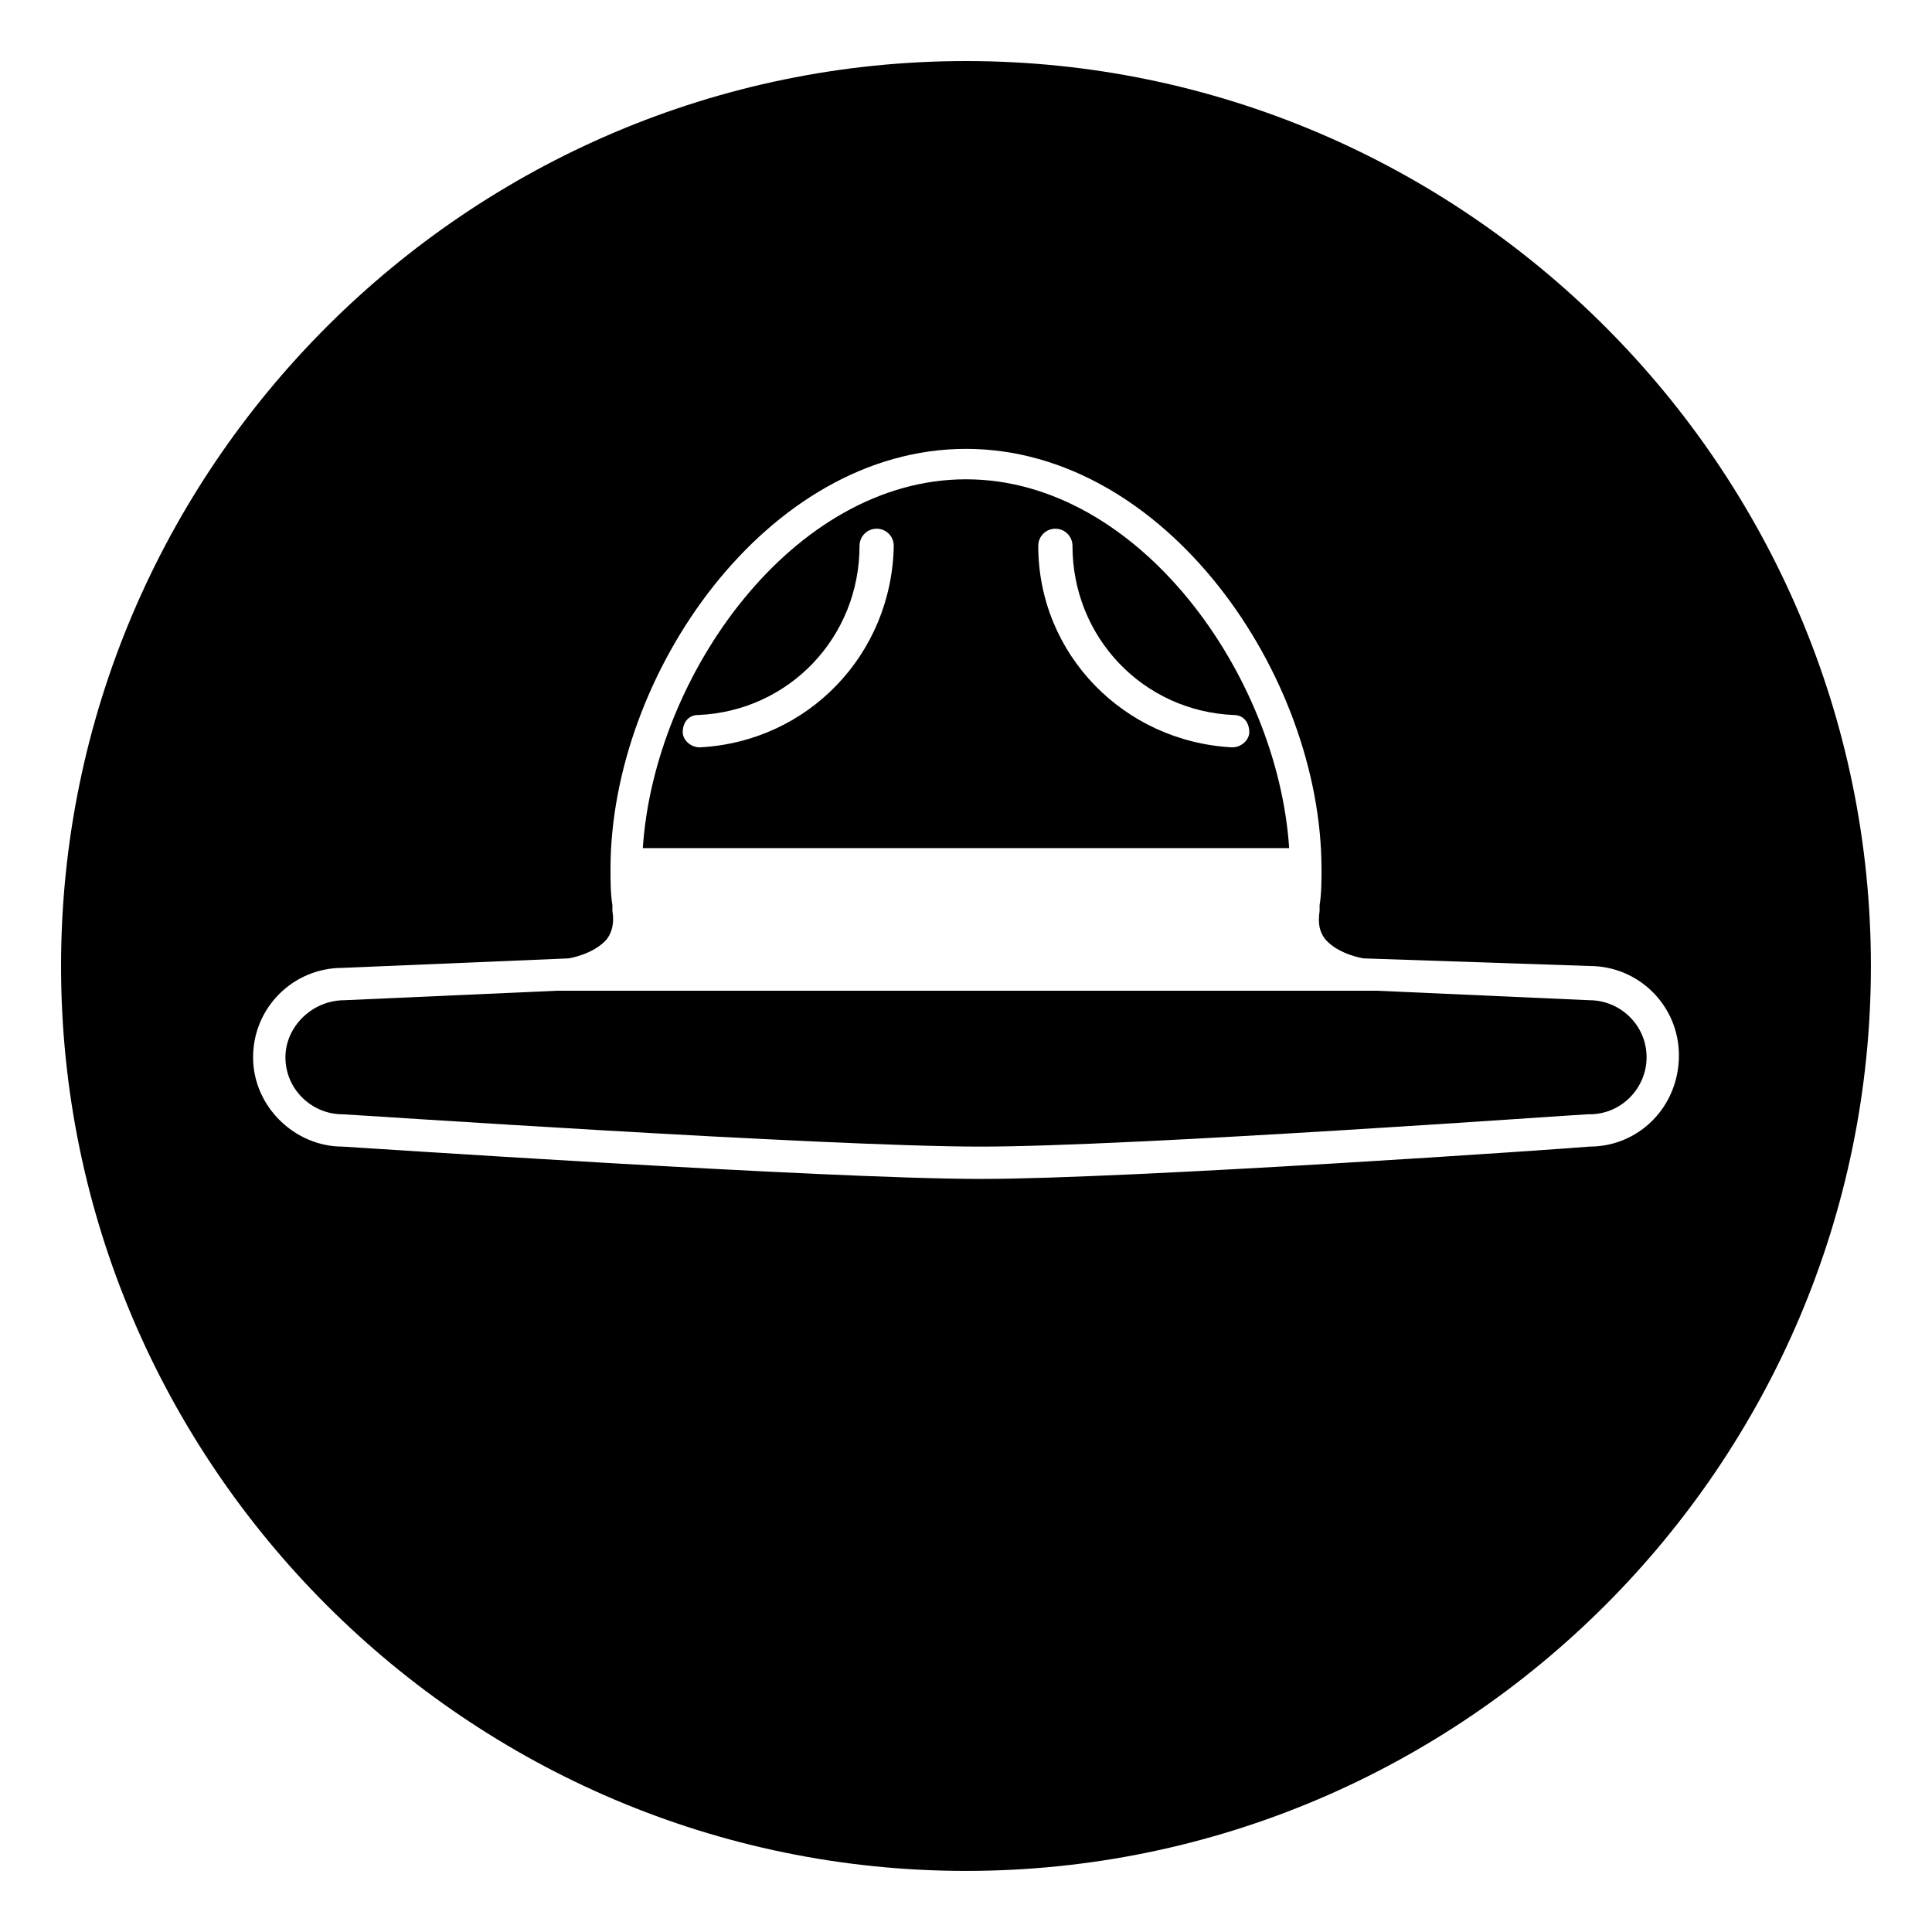 <?xml version="1.0" encoding="UTF-8"?>
<!-- Uploaded to: ICON Repo, www.svgrepo.com, Generator: ICON Repo Mixer Tools -->
<svg fill="#000000" width="800px" height="800px" version="1.1" viewBox="144 144 512 512" xmlns="http://www.w3.org/2000/svg">
 <g>
  <path d="m400 271.02c-45.848 0-82.625 51.891-85.648 97.738h171.29c-3.019-45.848-39.801-97.738-85.645-97.738zm-70.535 71.035c-2.519 0-4.535-2.016-4.535-4.031 0-2.519 1.512-4.535 4.031-4.535 24.184-1.008 42.824-20.656 42.824-44.84 0-2.519 2.016-4.535 4.535-4.535 2.519 0 4.535 2.016 4.535 4.535-0.504 28.723-22.672 51.898-51.391 53.406zm141.07 0c-28.719-1.512-51.387-24.688-51.387-53.402 0-2.519 2.016-4.535 4.535-4.535 2.519 0 4.535 2.016 4.535 4.535 0 24.184 18.641 43.832 42.824 44.84 2.519 0 4.031 2.016 4.031 4.535-0.004 2.016-2.019 4.027-4.539 4.027z"/>
  <path d="m565.25 409.07-56.426-2.519h-217.14l-56.426 2.519c-8.566 0-15.617 7.055-15.617 15.113 0 8.566 7.055 15.113 15.113 15.113 1.512 0 127.46 8.566 169.28 8.566 39.801 0 159.2-8.566 160.71-8.566h0.504c8.566 0 15.113-7.055 15.113-15.113 0-8.562-7.055-15.113-15.117-15.113z"/>
  <path d="m400 160.18c-132 0-239.82 107.82-239.82 239.82 0 132 107.82 239.81 239.82 239.81 132 0 239.81-107.82 239.81-239.81 0-132-107.82-239.82-239.81-239.82zm165.25 287.68c-5.039 0.504-121.92 8.566-161.22 8.566-41.816 0-168.27-8.566-169.28-8.566-12.594 0-23.68-10.578-23.68-23.68 0-13.098 10.578-23.68 23.68-23.68l59.953-2.519s6.551-1.008 10.078-5.039c1.512-2.016 2.016-4.535 1.512-7.559v-1.512c-0.504-3.023-0.504-6.551-0.504-9.574 0-51.387 41.312-111.34 94.211-111.34 52.898 0 94.211 59.953 94.211 111.34 0 3.023 0 6.551-0.504 9.574v1.512c-0.504 3.527 0 5.543 1.512 7.559 3.527 4.031 10.078 5.039 10.078 5.039l59.953 2.019c13.098 0 23.68 10.578 23.68 23.68 0 13.602-10.578 24.18-23.68 24.18z"/>
 </g>
</svg>